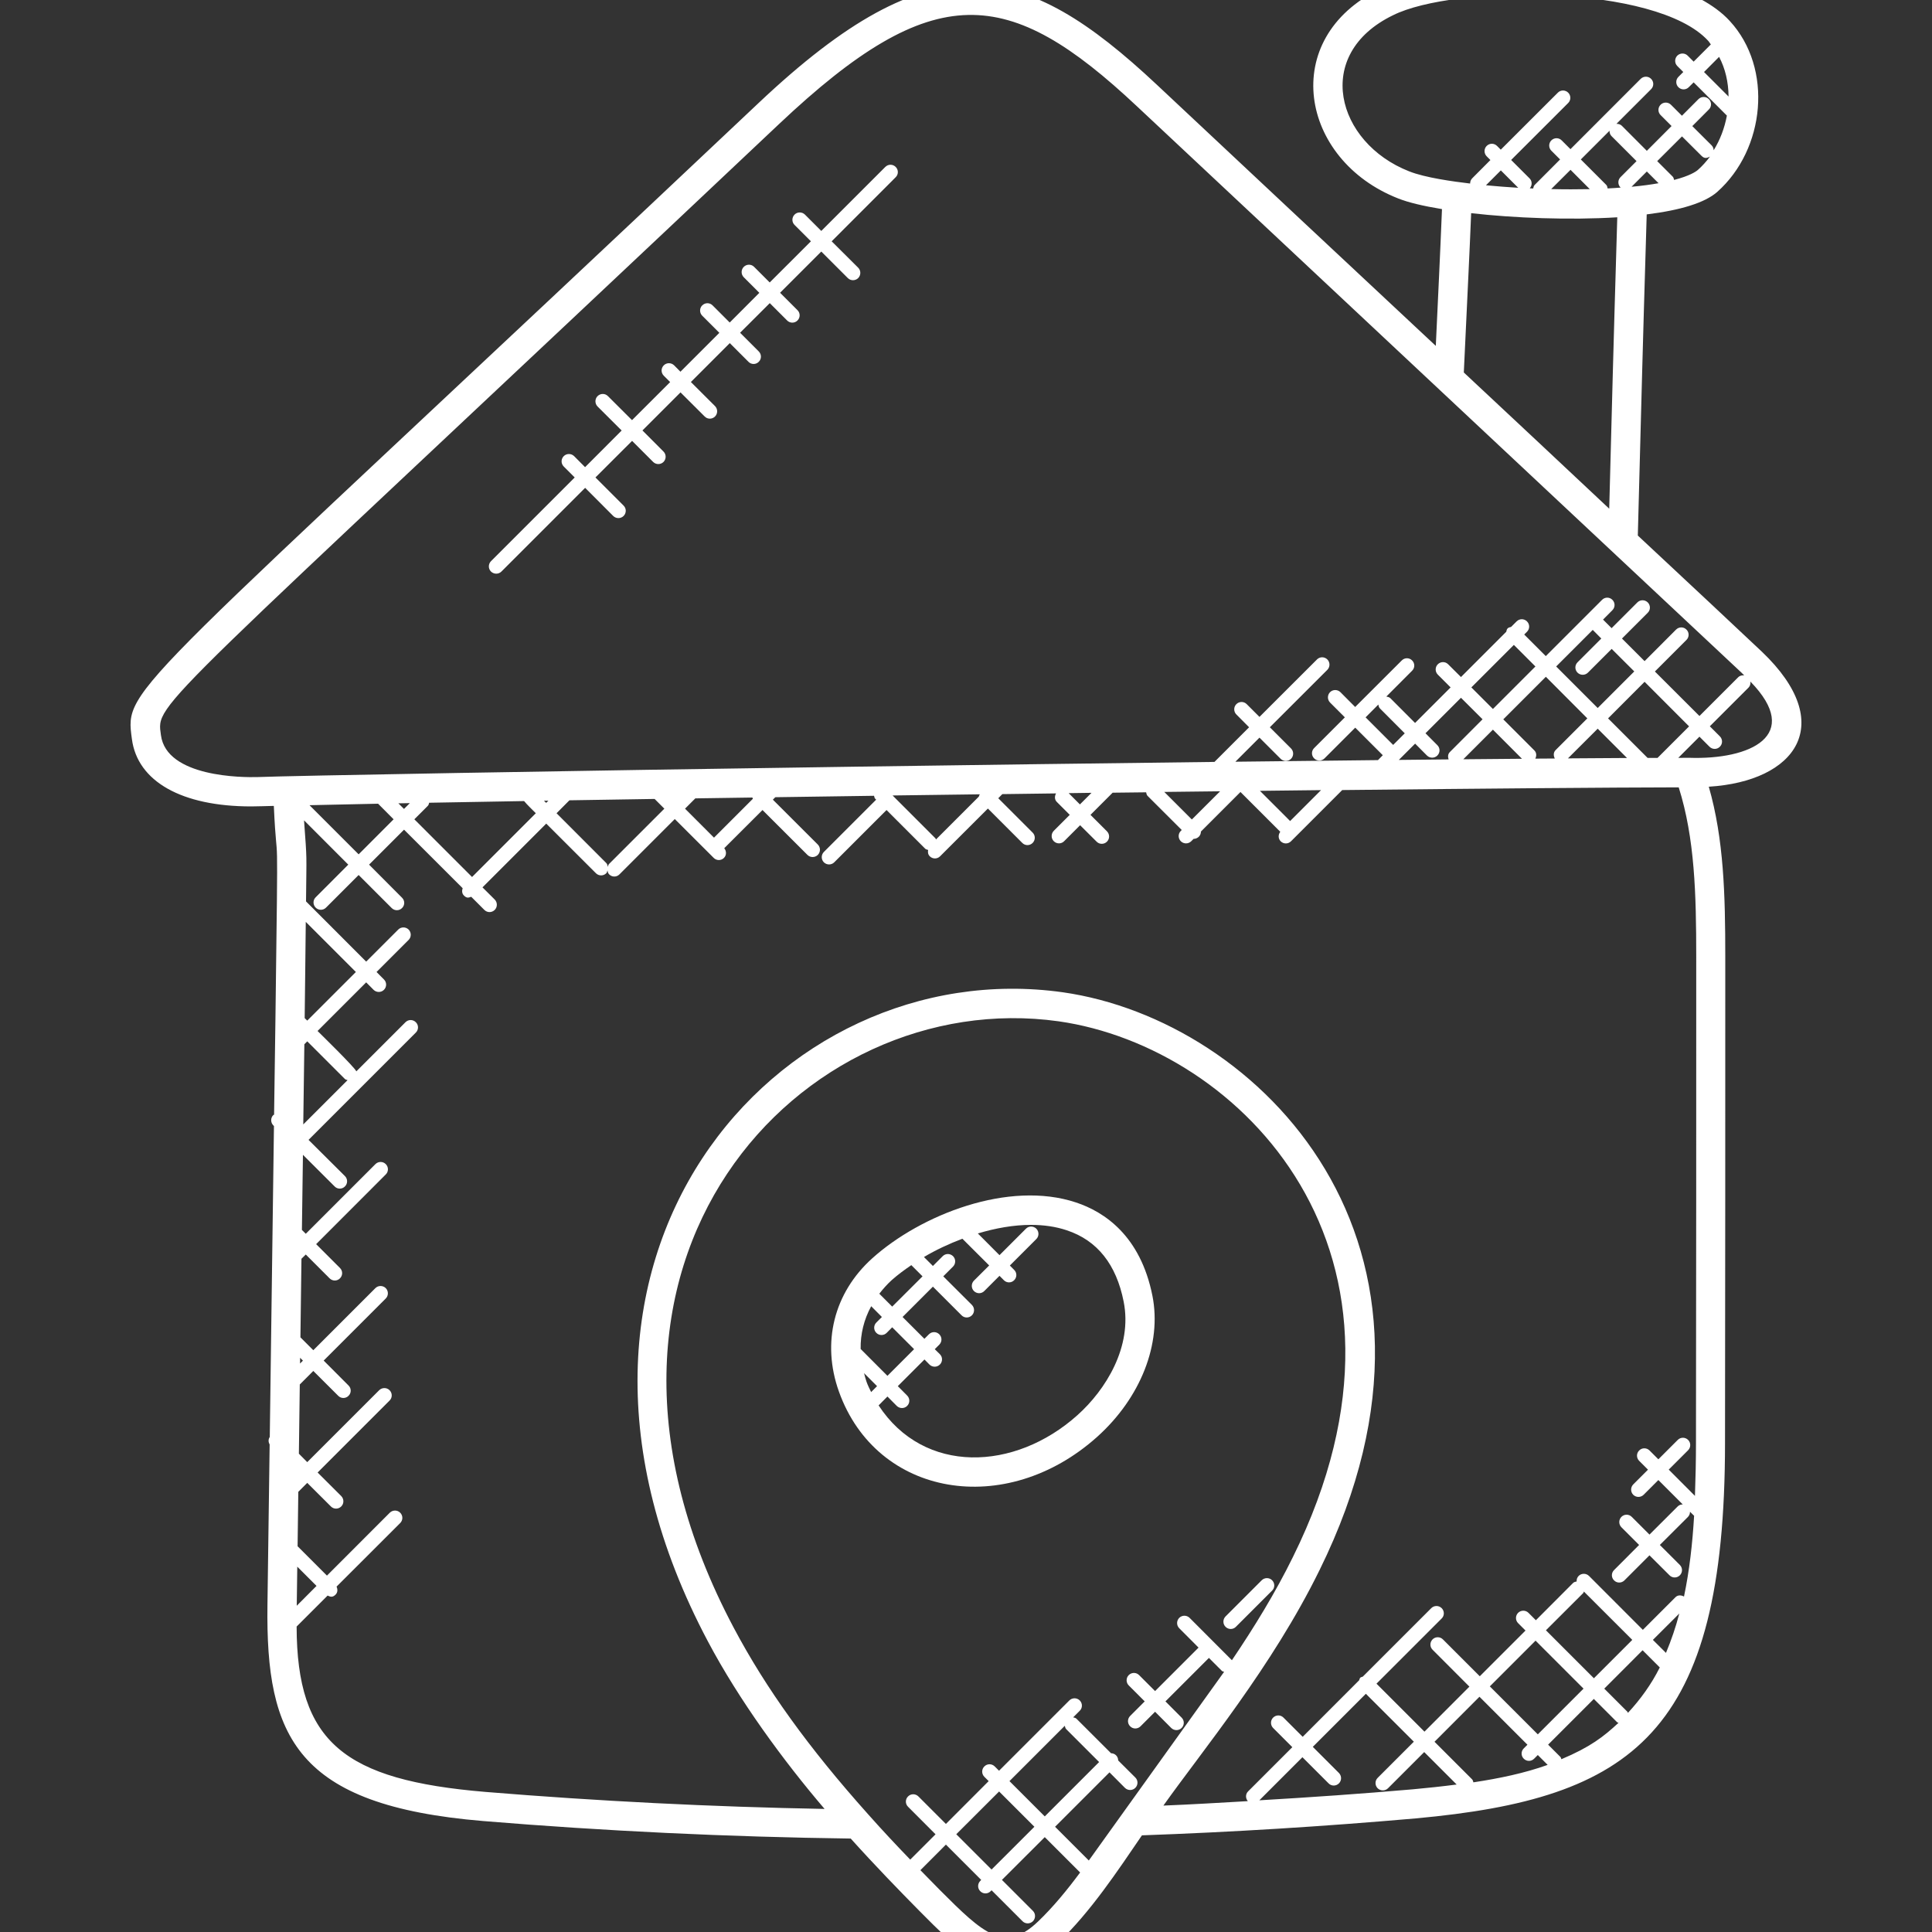 <svg width="30" height="30" viewBox="0 0 30 30" fill="none" xmlns="http://www.w3.org/2000/svg">
<rect x="0" y="0" width="30" height="30" fill="#333333" stroke="none"/>
<g clip-path="url(#clip0_73_5425)">
<path d="M27.36 10.121C26.816 9.607 26.428 9.247 25.432 8.316C25.505 5.607 25.492 5.934 25.57 3.329C26.097 3.264 26.471 3.149 26.663 2.982C26.664 2.981 26.664 2.981 26.665 2.98C27.409 2.32 27.537 1.059 26.859 0.325C25.906 -0.715 22.567 -0.741 21.429 -0.171C19.849 0.595 20.181 2.482 21.712 3.082C21.868 3.144 22.098 3.199 22.391 3.247C22.36 4.013 22.33 4.616 22.295 5.371C20.852 4.024 19.41 2.672 17.967 1.319C15.892 -0.628 14.488 -0.956 11.785 1.594C1.922 10.905 1.936 10.639 2.048 11.475C2.134 12.135 2.822 12.522 3.901 12.522C3.963 12.522 4.18 12.516 4.252 12.514C4.306 13.694 4.322 12.327 4.277 15.819L4.256 17.309C4.253 17.312 4.247 17.311 4.244 17.314C4.2 17.359 4.2 17.43 4.244 17.475L4.254 17.485L4.189 22.313C4.165 22.349 4.165 22.391 4.187 22.429L4.153 24.925C4.126 26.973 4.6 28.035 7.503 28.277C9.391 28.433 11.311 28.524 13.21 28.549C13.584 28.965 13.97 29.362 14.27 29.666C14.843 30.24 15.543 31.016 16.433 30.165C16.937 29.684 17.351 29.056 17.732 28.499C19.116 28.45 20.544 28.362 21.983 28.236C25.355 27.928 26.786 26.926 26.786 22.401C26.79 19.887 26.79 17.369 26.79 14.855C26.79 13.897 26.768 13.029 26.534 12.216C27.885 12.133 28.536 11.243 27.36 10.121ZM25.025 2.115L25.412 2.502L25.163 2.751C25.119 2.795 25.119 2.867 25.163 2.911C25.164 2.912 25.166 2.912 25.167 2.913C25.1 2.918 25.033 2.923 24.963 2.926C24.959 2.905 24.956 2.884 24.94 2.869L24.547 2.476L24.993 2.03C24.992 2.061 25.001 2.092 25.025 2.115ZM25.335 2.9L25.572 2.663L25.754 2.845C25.637 2.866 25.5 2.885 25.335 2.9ZM24.686 2.937C24.492 2.941 24.291 2.941 24.087 2.936L24.387 2.637L24.686 2.937ZM25.113 3.374C25.038 5.907 25.043 5.849 24.988 7.899C24.235 7.192 23.484 6.488 22.73 5.784C22.794 4.414 22.817 3.977 22.844 3.31C23.506 3.386 24.377 3.42 25.113 3.374ZM23.074 2.877L23.305 2.646L23.575 2.916C23.405 2.905 23.237 2.893 23.074 2.877ZM25.995 2.794C25.99 2.776 25.988 2.757 25.974 2.743L25.733 2.502L26.118 2.118L26.42 2.419C26.469 2.469 26.508 2.454 26.552 2.432C26.496 2.508 26.433 2.578 26.364 2.639C26.332 2.667 26.234 2.732 25.995 2.794ZM26.841 1.499L26.46 1.118L26.694 0.883C26.79 1.064 26.839 1.274 26.841 1.499ZM21.63 0.237C22.578 -0.238 25.719 -0.246 26.524 0.633C26.54 0.65 26.551 0.672 26.566 0.69L26.299 0.957L26.206 0.864C26.162 0.82 26.09 0.82 26.045 0.864C26.001 0.909 26.001 0.981 26.045 1.025L26.138 1.118L26.062 1.194C26.018 1.238 26.018 1.31 26.062 1.354C26.107 1.399 26.179 1.399 26.223 1.354L26.299 1.279L26.815 1.795C26.779 1.989 26.71 2.171 26.61 2.333C26.608 2.306 26.6 2.28 26.58 2.259L26.278 1.958L26.535 1.7C26.58 1.656 26.58 1.584 26.535 1.539C26.491 1.495 26.419 1.495 26.374 1.539L26.117 1.797L25.946 1.626C25.901 1.582 25.83 1.582 25.786 1.626C25.741 1.671 25.741 1.743 25.786 1.787L25.956 1.957L25.572 2.342L25.185 1.954C25.162 1.931 25.131 1.922 25.1 1.923L25.638 1.385C25.683 1.34 25.683 1.269 25.638 1.224C25.594 1.18 25.522 1.18 25.477 1.224L24.386 2.316L24.25 2.18C24.206 2.135 24.134 2.135 24.089 2.18C24.045 2.224 24.045 2.296 24.089 2.34L24.225 2.476L23.83 2.872C23.815 2.887 23.812 2.907 23.807 2.927C23.789 2.926 23.771 2.925 23.754 2.924C23.793 2.88 23.794 2.813 23.751 2.77L23.465 2.484L24.351 1.599C24.395 1.555 24.395 1.483 24.351 1.439C24.306 1.394 24.234 1.394 24.19 1.439L23.304 2.324L23.246 2.266C23.201 2.221 23.13 2.221 23.085 2.266C23.041 2.31 23.041 2.382 23.085 2.427L23.143 2.485L22.861 2.768C22.838 2.791 22.828 2.82 22.828 2.85C22.565 2.819 22.127 2.759 21.88 2.66C20.749 2.216 20.38 0.843 21.63 0.237ZM4.007 12.066C3.77 12.074 2.584 12.07 2.499 11.415C2.428 10.889 2.292 11.181 12.097 1.926C14.505 -0.347 15.656 -0.226 17.656 1.652C18.956 2.871 27.047 10.45 27.047 10.45C27.06 10.463 27.072 10.475 27.084 10.488C27.051 10.484 27.017 10.49 26.991 10.516L26.389 11.118L25.697 10.427L26.187 9.937C26.232 9.892 26.232 9.82 26.187 9.776C26.143 9.731 26.071 9.731 26.026 9.776L25.537 10.266L25.186 9.915L25.586 9.515C25.631 9.471 25.631 9.399 25.586 9.354C25.541 9.31 25.47 9.31 25.425 9.354L25.025 9.754L24.892 9.621L25.037 9.475C25.082 9.43 25.082 9.359 25.037 9.314C24.993 9.269 24.921 9.269 24.877 9.314L24.003 10.188L23.668 9.853L23.711 9.81C23.756 9.765 23.756 9.694 23.711 9.649C23.666 9.604 23.595 9.604 23.55 9.649L23.464 9.735C23.446 9.74 23.426 9.742 23.411 9.757C23.396 9.771 23.394 9.791 23.389 9.81L22.686 10.513L22.487 10.315C22.443 10.27 22.371 10.27 22.326 10.315C22.282 10.359 22.282 10.431 22.326 10.475L22.525 10.674L21.973 11.226L21.589 10.841C21.572 10.825 21.549 10.82 21.527 10.816L21.927 10.415C21.972 10.371 21.972 10.299 21.927 10.255C21.883 10.21 21.811 10.21 21.767 10.255L21.043 10.978L20.814 10.748C20.769 10.704 20.697 10.704 20.653 10.748C20.609 10.793 20.609 10.864 20.653 10.909L20.883 11.139L20.406 11.616C20.361 11.66 20.361 11.732 20.406 11.776C20.45 11.821 20.522 11.821 20.567 11.776L21.044 11.299L21.472 11.727L21.398 11.802C21.397 11.802 21.398 11.803 21.397 11.803C20.693 11.81 19.951 11.819 19.183 11.828L19.557 11.454L19.886 11.783C19.931 11.827 20.002 11.827 20.047 11.783C20.091 11.738 20.091 11.666 20.047 11.622L19.718 11.293L20.611 10.401C20.655 10.356 20.655 10.284 20.611 10.24C20.566 10.195 20.494 10.195 20.45 10.24L19.557 11.132L19.359 10.934C19.315 10.889 19.243 10.889 19.198 10.934C19.154 10.978 19.154 11.05 19.198 11.094L19.396 11.293L18.858 11.831C17.059 11.853 15.138 11.878 13.28 11.905C8.77 11.969 4.462 12.047 4.007 12.066ZM20.033 12.749L19.564 12.28C19.886 12.276 20.202 12.273 20.513 12.269L20.033 12.749ZM18.507 12.725L18.079 12.297C18.371 12.294 18.66 12.29 18.946 12.287L18.507 12.725ZM14.533 13.036C14.529 13.03 14.531 13.023 14.526 13.018L13.86 12.352C14.31 12.346 14.762 12.34 15.215 12.334C15.21 12.346 15.2 12.356 15.2 12.369L14.533 13.036ZM11.087 13.007L10.637 12.557L10.797 12.397C11.205 12.39 11.264 12.389 11.683 12.384C11.684 12.39 11.689 12.396 11.691 12.403L11.087 13.007ZM9.438 13.461C9.434 13.439 9.43 13.416 9.412 13.399L8.642 12.628L8.842 12.427C8.842 12.427 9.355 12.419 10.165 12.406L10.316 12.557L9.457 13.416C9.444 13.429 9.444 13.446 9.438 13.461ZM6.434 12.722L6.644 12.512C6.657 12.499 6.658 12.481 6.664 12.465C7.124 12.456 7.617 12.448 8.138 12.439C8.175 12.486 8.278 12.585 8.32 12.628L7.33 13.618L6.434 12.722ZM4.726 16.215L4.771 16.17L5.355 16.754C5.367 16.766 5.383 16.766 5.397 16.772L4.709 17.46L4.726 16.215ZM4.731 15.809C4.738 15.311 4.742 14.814 4.748 14.315L5.526 15.093L4.771 15.848L4.731 15.809ZM5.871 12.48L6.112 12.722L5.569 13.266L4.806 12.503C5.124 12.495 5.481 12.488 5.871 12.48ZM6.186 12.474C6.244 12.473 6.306 12.472 6.364 12.471L6.273 12.561L6.186 12.474ZM8.447 12.434C8.47 12.434 8.492 12.433 8.515 12.433L8.481 12.467L8.447 12.434ZM21.403 10.94C21.407 10.963 21.412 10.985 21.429 11.002L21.813 11.387L21.633 11.567L21.205 11.139L21.403 10.94ZM21.974 11.547L22.158 11.732C22.203 11.776 22.275 11.776 22.319 11.732C22.364 11.687 22.364 11.615 22.319 11.571L22.135 11.386L22.686 10.835L23.021 11.169L22.513 11.678C22.482 11.709 22.48 11.752 22.494 11.792C22.243 11.794 21.985 11.797 21.721 11.8L21.974 11.547ZM23.507 10.014L23.842 10.349L23.182 11.009L22.847 10.674L23.507 10.014ZM24.732 9.781L24.865 9.915L24.496 10.284C24.451 10.329 24.451 10.4 24.496 10.445C24.541 10.489 24.612 10.489 24.657 10.445L25.026 10.076L25.377 10.426L24.809 10.994L24.164 10.349L24.732 9.781ZM24.648 11.155L24.156 11.647C24.119 11.683 24.121 11.735 24.143 11.778C24.042 11.779 23.945 11.78 23.84 11.78C23.861 11.738 23.861 11.688 23.826 11.653L23.343 11.17L24.004 10.509L24.648 11.155ZM22.722 11.79L23.182 11.33L23.633 11.782C23.343 11.784 23.039 11.787 22.722 11.79ZM24.347 11.776L24.809 11.315L25.264 11.77C24.983 11.772 24.679 11.774 24.347 11.776ZM16.949 12.311L16.769 12.491L16.594 12.316C16.713 12.315 16.831 12.313 16.949 12.311ZM25.584 11.769L24.97 11.155L25.537 10.587L26.228 11.279L25.738 11.769C25.688 11.769 25.636 11.769 25.584 11.769ZM4.616 24.327L4.915 24.626L4.608 24.934C4.608 24.933 4.608 24.932 4.608 24.931L4.616 24.327ZM4.66 21.084L4.704 21.128L4.659 21.173L4.66 21.084ZM7.54 27.825C5.342 27.641 4.61 27.055 4.606 25.257L5.087 24.776C5.128 24.794 5.162 24.81 5.211 24.761C5.245 24.727 5.245 24.679 5.226 24.637L6.214 23.65C6.259 23.605 6.259 23.534 6.214 23.489C6.17 23.445 6.098 23.445 6.053 23.489L5.077 24.466L4.621 24.01L4.632 23.165L4.771 23.026L5.138 23.392C5.182 23.437 5.254 23.437 5.299 23.392C5.343 23.348 5.343 23.276 5.299 23.231L4.932 22.865L6.049 21.748C6.094 21.704 6.094 21.632 6.049 21.587C6.005 21.543 5.933 21.543 5.888 21.587L4.771 22.704L4.641 22.573L4.655 21.498L4.865 21.288L5.252 21.674C5.296 21.719 5.368 21.719 5.412 21.674C5.457 21.63 5.457 21.558 5.412 21.514L5.026 21.127L5.99 20.163C6.034 20.119 6.034 20.047 5.99 20.002C5.945 19.958 5.873 19.958 5.829 20.002L4.865 20.966L4.665 20.766L4.681 19.546L4.748 19.48L5.118 19.85C5.163 19.895 5.235 19.895 5.279 19.85C5.324 19.805 5.324 19.734 5.279 19.689L4.909 19.319L5.99 18.237C6.035 18.193 6.035 18.121 5.99 18.076C5.946 18.032 5.874 18.032 5.83 18.076L4.748 19.158L4.688 19.098L4.704 17.932L5.196 18.423C5.24 18.468 5.312 18.468 5.356 18.423C5.401 18.379 5.401 18.307 5.356 18.262L4.791 17.7L6.457 16.034C6.502 15.989 6.502 15.917 6.457 15.873C6.412 15.828 6.341 15.828 6.296 15.873L5.533 16.636C5.509 16.574 4.978 16.056 4.931 16.009L5.686 15.254L5.801 15.37C5.846 15.414 5.918 15.414 5.962 15.37C6.007 15.325 6.007 15.253 5.962 15.209L5.847 15.093L6.345 14.595C6.389 14.551 6.389 14.479 6.345 14.434C6.3 14.39 6.228 14.39 6.184 14.434L5.686 14.932L4.752 13.997C4.759 13.214 4.769 13.398 4.721 12.738L5.408 13.426L4.902 13.933C4.857 13.977 4.857 14.049 4.902 14.094C4.946 14.138 5.018 14.138 5.062 14.094L5.569 13.587L6.082 14.1C6.127 14.145 6.199 14.145 6.243 14.1C6.288 14.056 6.288 13.984 6.243 13.94L5.731 13.426L6.274 12.883L7.184 13.792C7.171 13.832 7.172 13.874 7.204 13.906C7.251 13.953 7.278 13.938 7.317 13.925L7.521 14.129C7.566 14.174 7.637 14.174 7.682 14.129C7.726 14.085 7.726 14.013 7.682 13.968L7.492 13.779L8.482 12.789L9.254 13.56C9.298 13.604 9.37 13.604 9.414 13.56C9.427 13.548 9.427 13.53 9.433 13.515C9.437 13.537 9.441 13.56 9.459 13.577C9.503 13.622 9.575 13.622 9.619 13.577L10.478 12.718L11.082 13.321C11.126 13.366 11.198 13.366 11.242 13.321C11.283 13.28 11.282 13.216 11.246 13.171L11.84 12.578L12.538 13.275C12.582 13.319 12.654 13.319 12.699 13.275C12.743 13.23 12.743 13.159 12.699 13.114L12.001 12.417L12.039 12.379C12.544 12.371 13.056 12.364 13.572 12.357C13.577 12.373 13.578 12.39 13.591 12.404L13.605 12.417L12.793 13.229C12.749 13.274 12.749 13.345 12.793 13.39C12.838 13.434 12.91 13.434 12.954 13.39L13.766 12.578L14.367 13.179C14.379 13.191 14.396 13.192 14.412 13.198C14.405 13.233 14.41 13.269 14.437 13.296C14.482 13.341 14.554 13.341 14.598 13.296L15.34 12.555L15.874 13.089C15.918 13.134 15.99 13.134 16.035 13.089C16.079 13.044 16.079 12.973 16.035 12.929L15.501 12.395L15.564 12.331C15.843 12.327 16.121 12.324 16.398 12.32C16.375 12.363 16.373 12.415 16.41 12.452L16.611 12.653L16.363 12.901C16.319 12.946 16.319 13.018 16.363 13.062C16.408 13.107 16.48 13.107 16.524 13.062L16.772 12.814L17.028 13.069C17.072 13.114 17.144 13.114 17.189 13.069C17.233 13.025 17.233 12.953 17.189 12.909L16.933 12.653L17.277 12.309C17.451 12.307 17.624 12.305 17.797 12.303C17.802 12.322 17.804 12.343 17.819 12.358L18.35 12.888L18.336 12.902C18.291 12.946 18.291 13.018 18.336 13.063C18.381 13.107 18.452 13.107 18.497 13.063L18.534 13.026L18.534 13.026C18.563 13.026 18.592 13.015 18.615 12.993C18.637 12.971 18.648 12.941 18.648 12.912L19.262 12.298L19.88 12.916C19.846 12.961 19.846 13.022 19.886 13.063C19.931 13.108 20.002 13.108 20.047 13.063L20.842 12.268C23.088 12.244 24.982 12.228 26.067 12.226C26.317 13.016 26.339 13.888 26.339 14.858C26.339 17.371 26.339 19.89 26.335 22.404C26.335 22.674 26.329 22.951 26.319 23.228L25.912 22.82L26.213 22.519C26.257 22.474 26.257 22.403 26.213 22.359C26.168 22.314 26.096 22.314 26.052 22.359L25.751 22.66L25.614 22.523C25.569 22.478 25.497 22.478 25.453 22.523C25.408 22.567 25.408 22.639 25.453 22.684L25.59 22.821L25.361 23.05C25.317 23.095 25.317 23.166 25.361 23.211C25.406 23.255 25.477 23.255 25.522 23.211L25.751 22.982L26.13 23.361C26.101 23.36 26.071 23.371 26.049 23.394L25.613 23.829L25.338 23.554C25.294 23.509 25.222 23.509 25.177 23.554C25.133 23.599 25.133 23.67 25.177 23.715L25.452 23.99L25.063 24.38C25.018 24.424 25.018 24.496 25.063 24.54C25.107 24.585 25.179 24.585 25.224 24.54L25.613 24.151L25.924 24.461C25.968 24.506 26.04 24.506 26.085 24.461C26.129 24.417 26.129 24.345 26.085 24.301L25.774 23.99L26.21 23.555C26.232 23.533 26.243 23.503 26.242 23.474L26.306 23.537C26.281 23.963 26.234 24.386 26.149 24.791C26.106 24.767 26.052 24.765 26.016 24.802L25.51 25.308L24.674 24.471C24.629 24.427 24.557 24.427 24.513 24.471C24.489 24.495 24.48 24.526 24.482 24.557C24.463 24.562 24.443 24.564 24.428 24.579L23.849 25.159L23.734 25.044C23.69 25 23.618 25 23.573 25.044C23.529 25.089 23.529 25.16 23.573 25.204L23.688 25.319L22.978 26.029L22.405 25.456C22.361 25.412 22.289 25.412 22.245 25.456C22.2 25.501 22.2 25.573 22.245 25.617L22.817 26.19L22.119 26.889L21.374 26.144L22.386 25.132C22.431 25.088 22.431 25.016 22.386 24.971C22.341 24.927 22.27 24.927 22.225 24.971L21.161 26.035C21.148 26.041 21.132 26.041 21.122 26.052C21.111 26.063 21.111 26.078 21.105 26.091L20.228 26.969L19.93 26.671C19.886 26.626 19.814 26.626 19.769 26.671C19.725 26.715 19.725 26.787 19.769 26.832L20.067 27.13L19.38 27.817C19.338 27.859 19.339 27.924 19.376 27.968C18.937 27.993 18.497 28.02 18.065 28.037C18.673 27.181 19.755 25.878 20.489 24.382C22.991 19.309 19.545 15.841 16.503 15.408C12.08 14.786 7.837 19.543 10.993 25.489C11.475 26.399 12.166 27.343 12.804 28.089C11.05 28.057 9.281 27.968 7.54 27.825ZM25.869 25.666L25.666 25.464L26.076 25.055C26.021 25.267 25.951 25.47 25.869 25.666ZM23.661 27.309C23.706 27.354 23.777 27.354 23.822 27.309L23.879 27.252L24.032 27.405C23.672 27.534 23.283 27.615 22.879 27.676C22.873 27.66 22.872 27.644 22.86 27.631L22.275 27.046L22.973 26.347L23.718 27.092L23.661 27.149C23.616 27.193 23.616 27.265 23.661 27.309ZM23.134 26.186L23.844 25.476L24.589 26.221L23.879 26.931L23.134 26.186ZM24.005 25.315L24.585 24.736C24.591 24.73 24.59 24.72 24.594 24.713L25.346 25.464L24.75 26.06L24.005 25.315ZM16.119 29.837C15.599 30.334 15.273 30.029 14.592 29.346C14.5 29.253 14.398 29.148 14.292 29.04L14.688 28.643L15.236 29.191L15.222 29.206C15.177 29.251 15.177 29.323 15.222 29.367C15.266 29.412 15.338 29.412 15.382 29.367L15.397 29.352L15.878 29.833C15.922 29.877 15.994 29.877 16.039 29.833C16.083 29.788 16.083 29.716 16.039 29.672L15.558 29.191L16.223 28.527L16.772 29.076C16.566 29.354 16.35 29.616 16.119 29.837ZM16.534 26.798C16.539 26.815 16.541 26.834 16.555 26.849L17.067 27.361L16.223 28.205L15.675 27.657L16.534 26.798ZM16.062 28.366L15.397 29.03L14.849 28.482L15.514 27.818L16.062 28.366ZM16.907 28.89L16.383 28.366L17.228 27.521L17.468 27.762C17.513 27.806 17.585 27.806 17.629 27.762C17.674 27.717 17.674 27.645 17.629 27.601L17.363 27.336C17.363 27.307 17.352 27.279 17.331 27.257C17.309 27.235 17.281 27.225 17.252 27.224L16.715 26.688C16.701 26.674 16.682 26.672 16.664 26.667L16.766 26.565C16.811 26.521 16.811 26.449 16.766 26.404C16.721 26.36 16.65 26.36 16.605 26.404L15.513 27.496L15.446 27.429C15.401 27.384 15.329 27.384 15.285 27.429C15.24 27.473 15.24 27.545 15.285 27.59L15.352 27.657L14.688 28.322L14.261 27.895C14.216 27.85 14.144 27.85 14.1 27.895C14.055 27.939 14.055 28.011 14.1 28.055L14.527 28.483L14.134 28.876C13.923 28.657 13.699 28.419 13.481 28.173C12.556 27.139 11.893 26.218 11.394 25.277C8.376 19.59 12.456 15.299 16.439 15.859C19.248 16.259 22.416 19.448 20.076 24.178C19.804 24.732 19.478 25.263 19.129 25.78L18.472 25.122C18.427 25.078 18.356 25.078 18.311 25.122C18.267 25.167 18.267 25.239 18.311 25.283L18.611 25.584L17.936 26.259L17.688 26.011C17.644 25.966 17.572 25.966 17.527 26.011C17.483 26.055 17.483 26.127 17.527 26.171L17.775 26.419L17.549 26.645C17.504 26.69 17.504 26.762 17.549 26.806C17.593 26.851 17.665 26.851 17.71 26.806L17.936 26.58L18.187 26.832C18.232 26.876 18.304 26.876 18.348 26.832C18.393 26.787 18.393 26.715 18.348 26.671L18.097 26.419L18.772 25.744L18.974 25.946C18.983 25.955 18.997 25.954 19.008 25.96C19.008 25.959 16.908 28.888 16.907 28.89ZM21.942 27.784C21.14 27.854 20.345 27.909 19.555 27.955L20.224 27.286L20.63 27.692C20.674 27.737 20.746 27.737 20.791 27.692C20.835 27.648 20.835 27.576 20.791 27.531L20.385 27.125L21.209 26.301L21.954 27.045L21.392 27.607C21.348 27.651 21.348 27.723 21.392 27.768C21.437 27.812 21.509 27.812 21.553 27.768L22.115 27.206L22.619 27.71C22.396 27.739 22.171 27.763 21.942 27.784ZM24.245 27.317C24.239 27.305 24.24 27.292 24.23 27.282L24.039 27.091L24.749 26.381L25.111 26.743C25.116 26.749 25.126 26.747 25.132 26.752C24.901 26.967 24.692 27.129 24.245 27.317ZM25.278 26.598C25.275 26.593 25.276 26.587 25.272 26.582L24.911 26.221L25.506 25.625L25.773 25.892C25.643 26.152 25.475 26.385 25.278 26.598ZM26.227 11.767C26.176 11.767 26.116 11.767 26.06 11.768L26.389 11.439L26.545 11.595C26.59 11.64 26.662 11.64 26.706 11.595C26.751 11.551 26.751 11.479 26.706 11.434L26.55 11.278L27.152 10.676C27.177 10.65 27.184 10.616 27.18 10.583C27.997 11.422 27.177 11.8 26.227 11.767Z" fill="white"/>
<path d="M17.895 20.122C17.709 19.187 17.148 18.818 16.709 18.672C15.665 18.324 14.297 18.861 13.542 19.541C12.948 20.077 12.755 20.849 13.027 21.609C13.614 23.248 15.618 23.581 17.035 22.313C17.713 21.705 18.042 20.866 17.895 20.122ZM14.151 19.645L14.325 19.819L13.854 20.289L13.654 20.089C13.711 20.015 13.773 19.945 13.845 19.879C13.937 19.797 14.041 19.72 14.151 19.645ZM13.608 20.697C13.652 20.741 13.724 20.741 13.768 20.697L13.854 20.61L14.194 20.95L13.78 21.364L13.364 20.947C13.36 20.713 13.416 20.488 13.528 20.283L13.694 20.45L13.608 20.536C13.563 20.58 13.563 20.653 13.608 20.697ZM13.455 21.455C13.439 21.411 13.429 21.367 13.417 21.322L13.619 21.524L13.527 21.616C13.501 21.564 13.475 21.511 13.455 21.455ZM16.731 21.974C15.755 22.849 14.346 22.899 13.643 21.823L13.78 21.685L13.925 21.831C13.97 21.875 14.042 21.875 14.086 21.831C14.131 21.786 14.131 21.715 14.086 21.67L13.941 21.524L14.355 21.11L14.433 21.189C14.478 21.233 14.55 21.233 14.594 21.189C14.639 21.144 14.639 21.072 14.594 21.028L14.515 20.95L14.585 20.88C14.63 20.835 14.63 20.764 14.585 20.719C14.54 20.674 14.469 20.674 14.424 20.719L14.354 20.789L14.015 20.45L14.486 19.979L14.931 20.424C14.975 20.469 15.047 20.469 15.092 20.424C15.136 20.38 15.136 20.308 15.092 20.263L14.647 19.819L14.799 19.667C14.843 19.622 14.843 19.55 14.799 19.506C14.754 19.461 14.682 19.461 14.638 19.506L14.486 19.658L14.347 19.519C14.532 19.409 14.735 19.314 14.944 19.235L15.36 19.65L15.123 19.886C15.079 19.931 15.079 20.003 15.123 20.047C15.168 20.092 15.24 20.092 15.284 20.047L15.52 19.811L15.588 19.879C15.632 19.924 15.704 19.924 15.748 19.879C15.793 19.834 15.793 19.763 15.748 19.719L15.681 19.651L16.092 19.24C16.136 19.196 16.136 19.124 16.092 19.079C16.047 19.035 15.975 19.035 15.931 19.079L15.52 19.49L15.184 19.153C15.46 19.07 15.741 19.02 16.009 19.02C16.205 19.02 16.393 19.046 16.565 19.104C17.037 19.26 17.334 19.633 17.448 20.211C17.588 20.912 17.169 21.582 16.731 21.974Z" fill="white"/>
<path d="M7.786 8.875L9.086 7.575L9.522 8.012C9.567 8.056 9.639 8.056 9.683 8.012C9.728 7.967 9.728 7.895 9.683 7.851L9.246 7.414L9.815 6.846L10.142 7.173C10.187 7.217 10.258 7.217 10.303 7.173C10.347 7.128 10.347 7.056 10.303 7.012L9.976 6.684L10.567 6.093L10.942 6.467C10.986 6.512 11.058 6.512 11.103 6.467C11.147 6.423 11.147 6.351 11.103 6.306L10.728 5.932L11.332 5.328L11.622 5.618C11.666 5.663 11.738 5.663 11.782 5.618C11.827 5.574 11.827 5.502 11.782 5.457L11.492 5.167L11.953 4.707L12.223 4.977C12.267 5.021 12.339 5.021 12.383 4.977C12.428 4.932 12.428 4.86 12.383 4.816L12.113 4.546L12.753 3.906L13.165 4.318C13.209 4.362 13.281 4.362 13.326 4.318C13.37 4.273 13.37 4.201 13.326 4.157L12.914 3.747L13.908 2.752C13.953 2.708 13.953 2.636 13.908 2.592C13.864 2.547 13.792 2.547 13.747 2.592L12.753 3.586L12.499 3.332C12.454 3.288 12.382 3.288 12.338 3.332C12.293 3.377 12.293 3.449 12.338 3.493L12.592 3.747L11.952 4.386L11.71 4.144C11.666 4.099 11.594 4.099 11.549 4.144C11.505 4.189 11.505 4.26 11.549 4.305L11.791 4.547L11.331 5.008L11.065 4.742C11.021 4.697 10.949 4.697 10.904 4.742C10.86 4.786 10.86 4.858 10.904 4.902L11.17 5.168L10.566 5.772L10.468 5.673C10.423 5.629 10.351 5.629 10.307 5.673C10.262 5.718 10.262 5.789 10.307 5.834L10.406 5.933L9.814 6.524L9.44 6.151C9.396 6.106 9.324 6.106 9.279 6.151C9.235 6.195 9.235 6.267 9.279 6.312L9.653 6.685L9.085 7.254L8.915 7.083C8.87 7.039 8.798 7.039 8.754 7.083C8.709 7.128 8.709 7.199 8.754 7.244L8.924 7.414L7.624 8.714C7.58 8.759 7.58 8.831 7.624 8.875C7.67 8.919 7.742 8.919 7.786 8.875Z" fill="white"/>
<path d="M19.191 25.261L19.753 24.699C19.798 24.655 19.798 24.583 19.753 24.538C19.709 24.494 19.637 24.494 19.592 24.538L19.03 25.1C18.986 25.145 18.986 25.217 19.03 25.261C19.075 25.306 19.147 25.306 19.191 25.261Z" fill="white"/>
</g>
<defs>
<clipPath id="clip0_73_5425">
<rect width="30" height="30" fill="white"/>
</clipPath>
</defs>
</svg>
